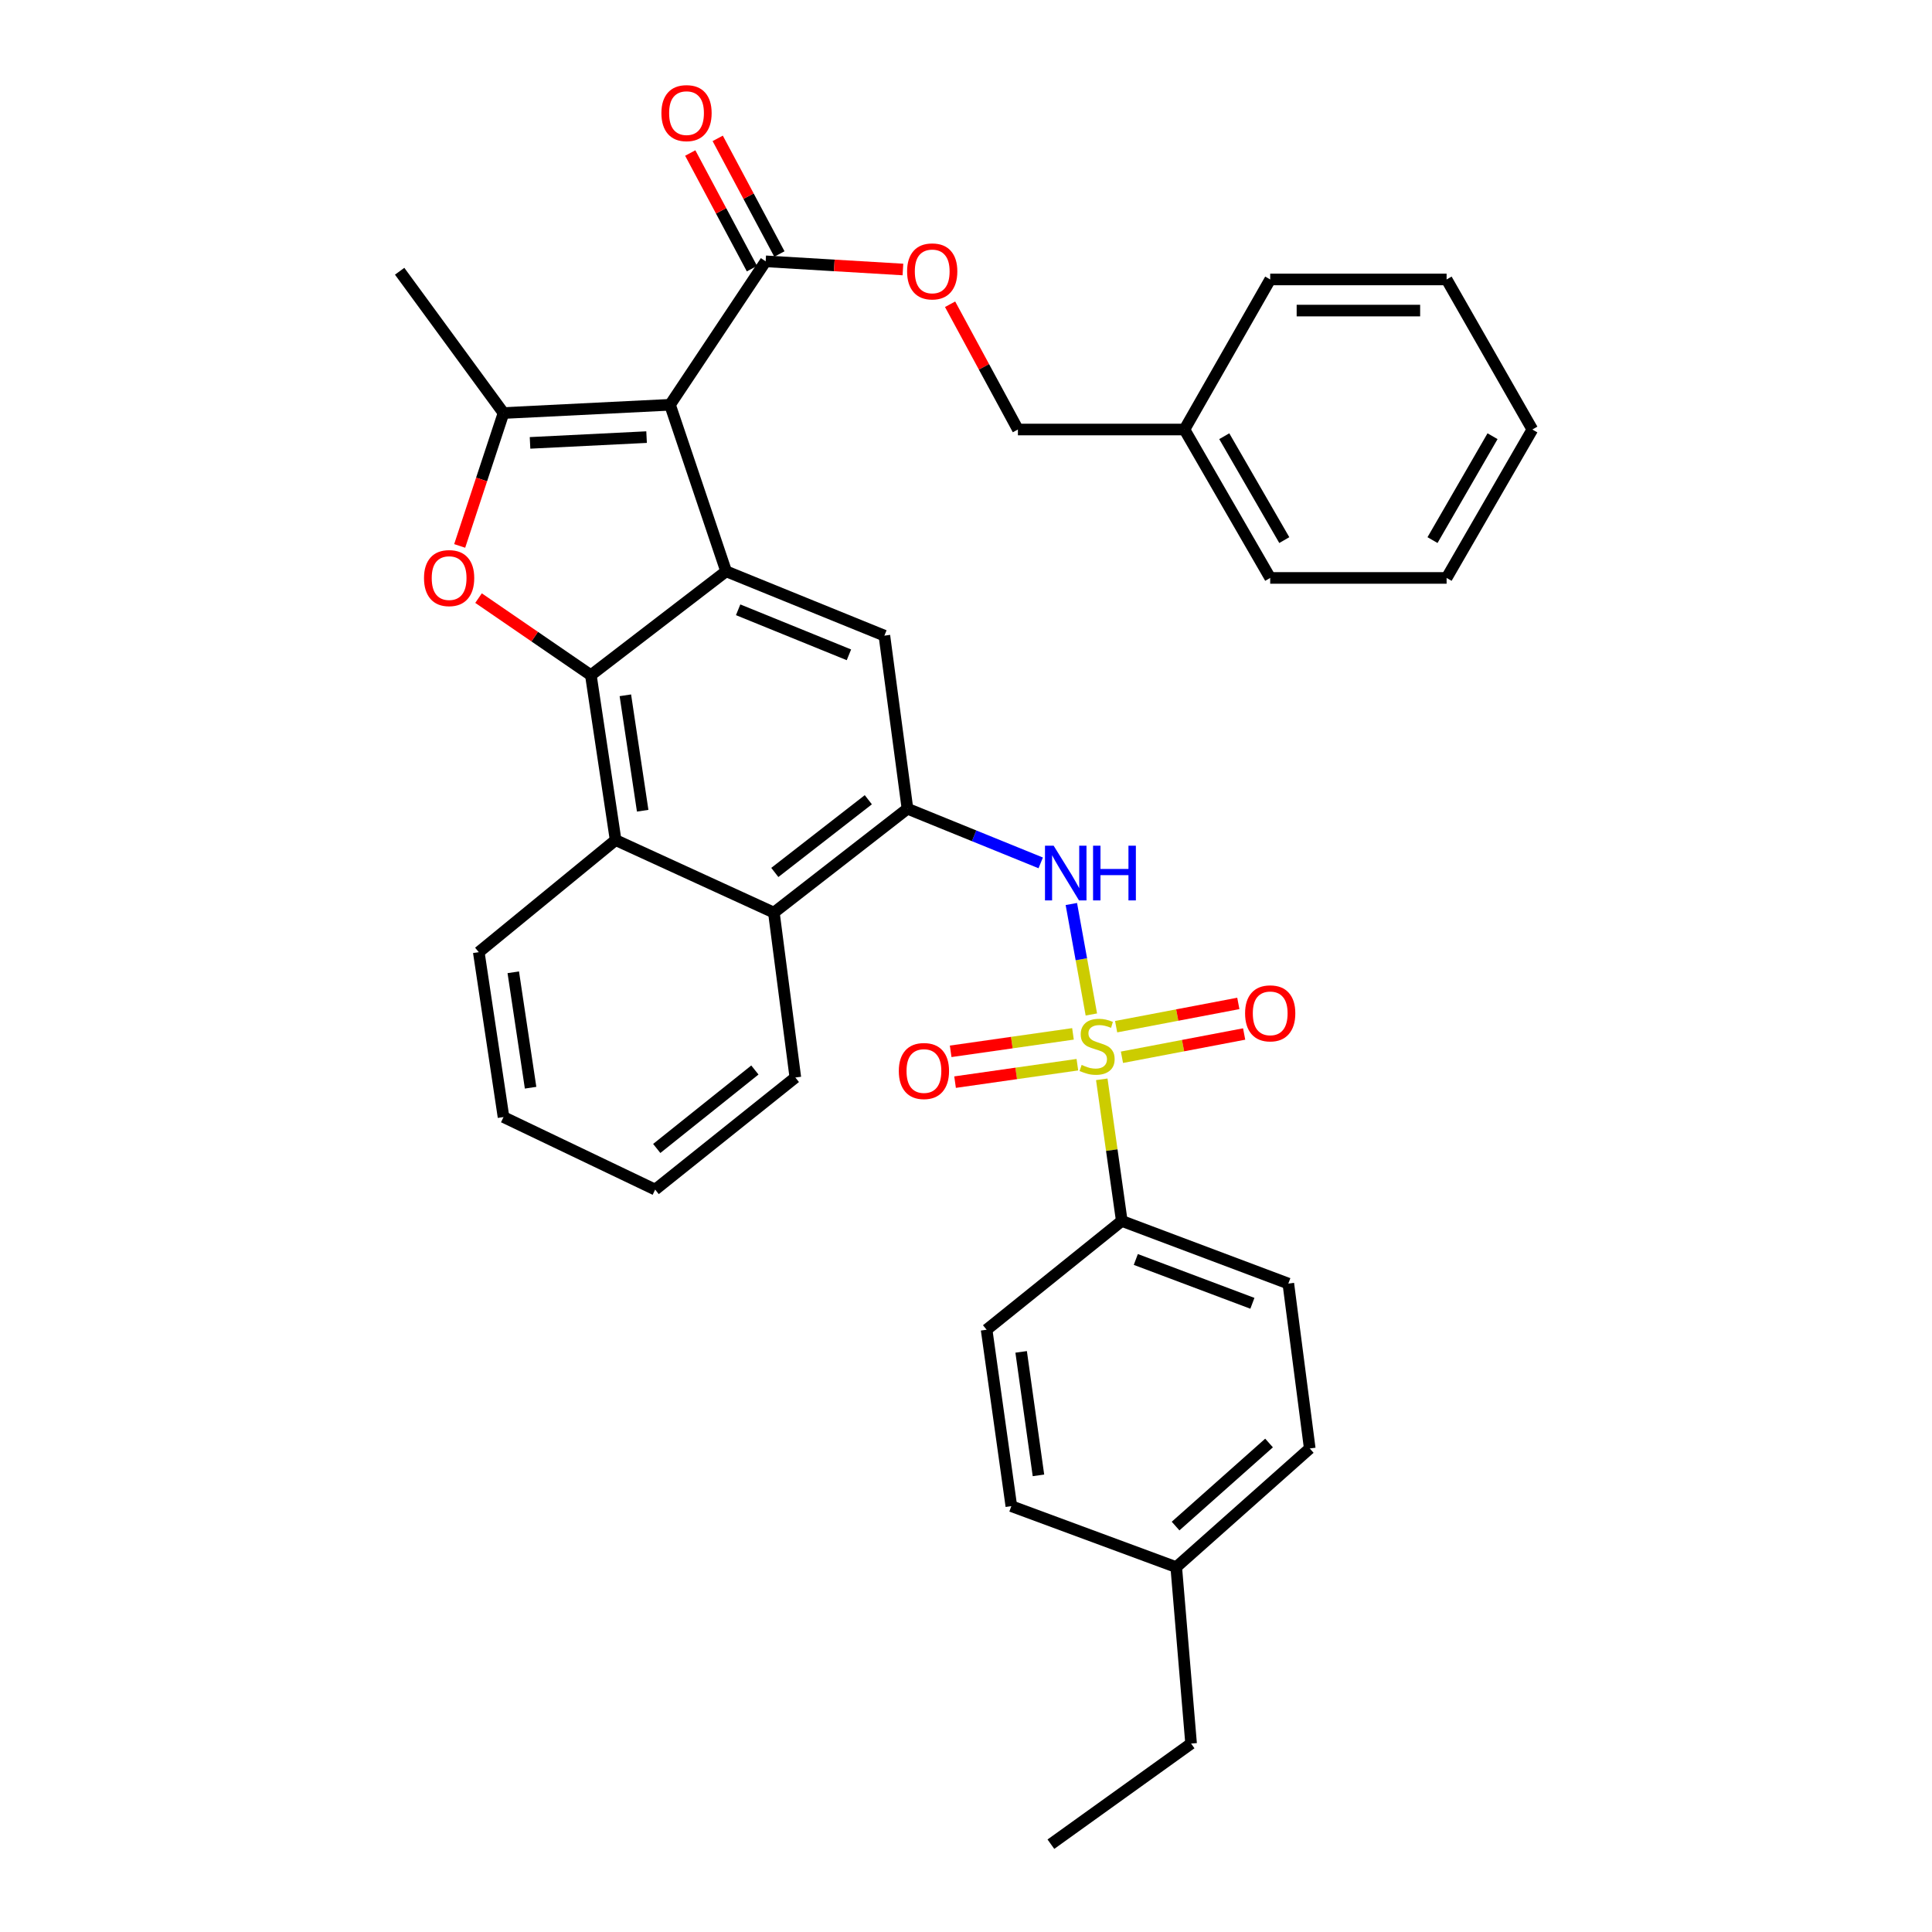 <?xml version='1.0' encoding='iso-8859-1'?>
<svg version='1.1' baseProfile='full'
              xmlns='http://www.w3.org/2000/svg'
                      xmlns:rdkit='http://www.rdkit.org/xml'
                      xmlns:xlink='http://www.w3.org/1999/xlink'
                  xml:space='preserve'
width='1000px' height='1000px' viewBox='0 0 1000 1000'>
<!-- END OF HEADER -->
<rect style='opacity:1.0;fill:#FFFFFF;stroke:none' width='1000' height='1000' x='0' y='0'> </rect>
<path class='bond-5' d='M 564.883,525.09 L 559.705,496.501' style='fill:none;fill-rule:evenodd;stroke:#CCCC00;stroke-width:6px;stroke-linecap:butt;stroke-linejoin:miter;stroke-opacity:1' />
<path class='bond-5' d='M 559.705,496.501 L 554.527,467.912' style='fill:none;fill-rule:evenodd;stroke:#0000FF;stroke-width:6px;stroke-linecap:butt;stroke-linejoin:miter;stroke-opacity:1' />
<path class='bond-11' d='M 570.278,558.65 L 575.456,595.303' style='fill:none;fill-rule:evenodd;stroke:#CCCC00;stroke-width:6px;stroke-linecap:butt;stroke-linejoin:miter;stroke-opacity:1' />
<path class='bond-11' d='M 575.456,595.303 L 580.634,631.956' style='fill:none;fill-rule:evenodd;stroke:#000000;stroke-width:6px;stroke-linecap:butt;stroke-linejoin:miter;stroke-opacity:1' />
<path class='bond-12' d='M 580.72,547.236 L 612.345,541.215' style='fill:none;fill-rule:evenodd;stroke:#CCCC00;stroke-width:6px;stroke-linecap:butt;stroke-linejoin:miter;stroke-opacity:1' />
<path class='bond-12' d='M 612.345,541.215 L 643.97,535.194' style='fill:none;fill-rule:evenodd;stroke:#FF0000;stroke-width:6px;stroke-linecap:butt;stroke-linejoin:miter;stroke-opacity:1' />
<path class='bond-12' d='M 577.706,531.41 L 609.332,525.389' style='fill:none;fill-rule:evenodd;stroke:#CCCC00;stroke-width:6px;stroke-linecap:butt;stroke-linejoin:miter;stroke-opacity:1' />
<path class='bond-12' d='M 609.332,525.389 L 640.957,519.367' style='fill:none;fill-rule:evenodd;stroke:#FF0000;stroke-width:6px;stroke-linecap:butt;stroke-linejoin:miter;stroke-opacity:1' />
<path class='bond-13' d='M 555.371,535.13 L 523.717,539.647' style='fill:none;fill-rule:evenodd;stroke:#CCCC00;stroke-width:6px;stroke-linecap:butt;stroke-linejoin:miter;stroke-opacity:1' />
<path class='bond-13' d='M 523.717,539.647 L 492.063,544.164' style='fill:none;fill-rule:evenodd;stroke:#FF0000;stroke-width:6px;stroke-linecap:butt;stroke-linejoin:miter;stroke-opacity:1' />
<path class='bond-13' d='M 557.647,551.079 L 525.993,555.596' style='fill:none;fill-rule:evenodd;stroke:#CCCC00;stroke-width:6px;stroke-linecap:butt;stroke-linejoin:miter;stroke-opacity:1' />
<path class='bond-13' d='M 525.993,555.596 L 494.339,560.113' style='fill:none;fill-rule:evenodd;stroke:#FF0000;stroke-width:6px;stroke-linecap:butt;stroke-linejoin:miter;stroke-opacity:1' />
<path class='bond-0' d='M 346.796,209.517 L 375.84,295.709' style='fill:none;fill-rule:evenodd;stroke:#000000;stroke-width:6px;stroke-linecap:butt;stroke-linejoin:miter;stroke-opacity:1' />
<path class='bond-3' d='M 346.796,209.517 L 260.622,213.786' style='fill:none;fill-rule:evenodd;stroke:#000000;stroke-width:6px;stroke-linecap:butt;stroke-linejoin:miter;stroke-opacity:1' />
<path class='bond-3' d='M 334.668,226.248 L 274.346,229.236' style='fill:none;fill-rule:evenodd;stroke:#000000;stroke-width:6px;stroke-linecap:butt;stroke-linejoin:miter;stroke-opacity:1' />
<path class='bond-9' d='M 346.796,209.517 L 396.31,135.264' style='fill:none;fill-rule:evenodd;stroke:#000000;stroke-width:6px;stroke-linecap:butt;stroke-linejoin:miter;stroke-opacity:1' />
<path class='bond-1' d='M 375.84,295.709 L 457.754,329.004' style='fill:none;fill-rule:evenodd;stroke:#000000;stroke-width:6px;stroke-linecap:butt;stroke-linejoin:miter;stroke-opacity:1' />
<path class='bond-1' d='M 382.061,315.628 L 439.401,338.935' style='fill:none;fill-rule:evenodd;stroke:#000000;stroke-width:6px;stroke-linecap:butt;stroke-linejoin:miter;stroke-opacity:1' />
<path class='bond-36' d='M 375.84,295.709 L 305.831,349.474' style='fill:none;fill-rule:evenodd;stroke:#000000;stroke-width:6px;stroke-linecap:butt;stroke-linejoin:miter;stroke-opacity:1' />
<path class='bond-2' d='M 305.831,349.474 L 318.639,434.824' style='fill:none;fill-rule:evenodd;stroke:#000000;stroke-width:6px;stroke-linecap:butt;stroke-linejoin:miter;stroke-opacity:1' />
<path class='bond-2' d='M 323.684,359.885 L 332.65,419.631' style='fill:none;fill-rule:evenodd;stroke:#000000;stroke-width:6px;stroke-linecap:butt;stroke-linejoin:miter;stroke-opacity:1' />
<path class='bond-4' d='M 305.831,349.474 L 276.76,329.528' style='fill:none;fill-rule:evenodd;stroke:#000000;stroke-width:6px;stroke-linecap:butt;stroke-linejoin:miter;stroke-opacity:1' />
<path class='bond-4' d='M 276.76,329.528 L 247.689,309.582' style='fill:none;fill-rule:evenodd;stroke:#FF0000;stroke-width:6px;stroke-linecap:butt;stroke-linejoin:miter;stroke-opacity:1' />
<path class='bond-19' d='M 260.622,213.786 L 206.857,140.393' style='fill:none;fill-rule:evenodd;stroke:#000000;stroke-width:6px;stroke-linecap:butt;stroke-linejoin:miter;stroke-opacity:1' />
<path class='bond-38' d='M 260.622,213.786 L 249.276,248.178' style='fill:none;fill-rule:evenodd;stroke:#000000;stroke-width:6px;stroke-linecap:butt;stroke-linejoin:miter;stroke-opacity:1' />
<path class='bond-38' d='M 249.276,248.178 L 237.93,282.57' style='fill:none;fill-rule:evenodd;stroke:#FF0000;stroke-width:6px;stroke-linecap:butt;stroke-linejoin:miter;stroke-opacity:1' />
<path class='bond-6' d='M 538.675,446.629 L 504.189,432.613' style='fill:none;fill-rule:evenodd;stroke:#0000FF;stroke-width:6px;stroke-linecap:butt;stroke-linejoin:miter;stroke-opacity:1' />
<path class='bond-6' d='M 504.189,432.613 L 469.703,418.597' style='fill:none;fill-rule:evenodd;stroke:#000000;stroke-width:6px;stroke-linecap:butt;stroke-linejoin:miter;stroke-opacity:1' />
<path class='bond-7' d='M 469.703,418.597 L 457.754,329.004' style='fill:none;fill-rule:evenodd;stroke:#000000;stroke-width:6px;stroke-linecap:butt;stroke-linejoin:miter;stroke-opacity:1' />
<path class='bond-10' d='M 469.703,418.597 L 400.561,472.362' style='fill:none;fill-rule:evenodd;stroke:#000000;stroke-width:6px;stroke-linecap:butt;stroke-linejoin:miter;stroke-opacity:1' />
<path class='bond-10' d='M 449.442,413.944 L 401.043,451.579' style='fill:none;fill-rule:evenodd;stroke:#000000;stroke-width:6px;stroke-linecap:butt;stroke-linejoin:miter;stroke-opacity:1' />
<path class='bond-8' d='M 318.639,434.824 L 400.561,472.362' style='fill:none;fill-rule:evenodd;stroke:#000000;stroke-width:6px;stroke-linecap:butt;stroke-linejoin:miter;stroke-opacity:1' />
<path class='bond-24' d='M 318.639,434.824 L 247.814,492.841' style='fill:none;fill-rule:evenodd;stroke:#000000;stroke-width:6px;stroke-linecap:butt;stroke-linejoin:miter;stroke-opacity:1' />
<path class='bond-14' d='M 396.31,135.264 L 431.831,137.378' style='fill:none;fill-rule:evenodd;stroke:#000000;stroke-width:6px;stroke-linecap:butt;stroke-linejoin:miter;stroke-opacity:1' />
<path class='bond-14' d='M 431.831,137.378 L 467.352,139.491' style='fill:none;fill-rule:evenodd;stroke:#FF0000;stroke-width:6px;stroke-linecap:butt;stroke-linejoin:miter;stroke-opacity:1' />
<path class='bond-15' d='M 403.417,131.473 L 387.452,101.544' style='fill:none;fill-rule:evenodd;stroke:#000000;stroke-width:6px;stroke-linecap:butt;stroke-linejoin:miter;stroke-opacity:1' />
<path class='bond-15' d='M 387.452,101.544 L 371.486,71.615' style='fill:none;fill-rule:evenodd;stroke:#FF0000;stroke-width:6px;stroke-linecap:butt;stroke-linejoin:miter;stroke-opacity:1' />
<path class='bond-15' d='M 389.203,139.056 L 373.237,109.127' style='fill:none;fill-rule:evenodd;stroke:#000000;stroke-width:6px;stroke-linecap:butt;stroke-linejoin:miter;stroke-opacity:1' />
<path class='bond-15' d='M 373.237,109.127 L 357.271,79.197' style='fill:none;fill-rule:evenodd;stroke:#FF0000;stroke-width:6px;stroke-linecap:butt;stroke-linejoin:miter;stroke-opacity:1' />
<path class='bond-25' d='M 400.561,472.362 L 411.669,557.713' style='fill:none;fill-rule:evenodd;stroke:#000000;stroke-width:6px;stroke-linecap:butt;stroke-linejoin:miter;stroke-opacity:1' />
<path class='bond-16' d='M 580.634,631.956 L 666.835,664.374' style='fill:none;fill-rule:evenodd;stroke:#000000;stroke-width:6px;stroke-linecap:butt;stroke-linejoin:miter;stroke-opacity:1' />
<path class='bond-16' d='M 587.893,651.898 L 648.234,674.591' style='fill:none;fill-rule:evenodd;stroke:#000000;stroke-width:6px;stroke-linecap:butt;stroke-linejoin:miter;stroke-opacity:1' />
<path class='bond-17' d='M 580.634,631.956 L 510.669,688.272' style='fill:none;fill-rule:evenodd;stroke:#000000;stroke-width:6px;stroke-linecap:butt;stroke-linejoin:miter;stroke-opacity:1' />
<path class='bond-18' d='M 491.764,157.482 L 509.317,189.899' style='fill:none;fill-rule:evenodd;stroke:#FF0000;stroke-width:6px;stroke-linecap:butt;stroke-linejoin:miter;stroke-opacity:1' />
<path class='bond-18' d='M 509.317,189.899 L 526.869,222.316' style='fill:none;fill-rule:evenodd;stroke:#000000;stroke-width:6px;stroke-linecap:butt;stroke-linejoin:miter;stroke-opacity:1' />
<path class='bond-20' d='M 666.835,664.374 L 677.924,749.725' style='fill:none;fill-rule:evenodd;stroke:#000000;stroke-width:6px;stroke-linecap:butt;stroke-linejoin:miter;stroke-opacity:1' />
<path class='bond-21' d='M 510.669,688.272 L 523.468,779.584' style='fill:none;fill-rule:evenodd;stroke:#000000;stroke-width:6px;stroke-linecap:butt;stroke-linejoin:miter;stroke-opacity:1' />
<path class='bond-21' d='M 528.543,699.732 L 537.503,763.65' style='fill:none;fill-rule:evenodd;stroke:#000000;stroke-width:6px;stroke-linecap:butt;stroke-linejoin:miter;stroke-opacity:1' />
<path class='bond-23' d='M 526.869,222.316 L 613.07,222.316' style='fill:none;fill-rule:evenodd;stroke:#000000;stroke-width:6px;stroke-linecap:butt;stroke-linejoin:miter;stroke-opacity:1' />
<path class='bond-35' d='M 677.924,749.725 L 608.819,811.143' style='fill:none;fill-rule:evenodd;stroke:#000000;stroke-width:6px;stroke-linecap:butt;stroke-linejoin:miter;stroke-opacity:1' />
<path class='bond-35' d='M 656.856,746.896 L 608.482,789.888' style='fill:none;fill-rule:evenodd;stroke:#000000;stroke-width:6px;stroke-linecap:butt;stroke-linejoin:miter;stroke-opacity:1' />
<path class='bond-22' d='M 523.468,779.584 L 608.819,811.143' style='fill:none;fill-rule:evenodd;stroke:#000000;stroke-width:6px;stroke-linecap:butt;stroke-linejoin:miter;stroke-opacity:1' />
<path class='bond-26' d='M 608.819,811.143 L 616.507,902.472' style='fill:none;fill-rule:evenodd;stroke:#000000;stroke-width:6px;stroke-linecap:butt;stroke-linejoin:miter;stroke-opacity:1' />
<path class='bond-27' d='M 613.07,222.316 L 657.455,299.137' style='fill:none;fill-rule:evenodd;stroke:#000000;stroke-width:6px;stroke-linecap:butt;stroke-linejoin:miter;stroke-opacity:1' />
<path class='bond-27' d='M 633.677,225.779 L 664.747,279.554' style='fill:none;fill-rule:evenodd;stroke:#000000;stroke-width:6px;stroke-linecap:butt;stroke-linejoin:miter;stroke-opacity:1' />
<path class='bond-28' d='M 613.07,222.316 L 657.455,144.644' style='fill:none;fill-rule:evenodd;stroke:#000000;stroke-width:6px;stroke-linecap:butt;stroke-linejoin:miter;stroke-opacity:1' />
<path class='bond-37' d='M 247.814,492.841 L 260.622,578.191' style='fill:none;fill-rule:evenodd;stroke:#000000;stroke-width:6px;stroke-linecap:butt;stroke-linejoin:miter;stroke-opacity:1' />
<path class='bond-37' d='M 265.668,503.252 L 274.633,562.998' style='fill:none;fill-rule:evenodd;stroke:#000000;stroke-width:6px;stroke-linecap:butt;stroke-linejoin:miter;stroke-opacity:1' />
<path class='bond-30' d='M 411.669,557.713 L 339.108,615.729' style='fill:none;fill-rule:evenodd;stroke:#000000;stroke-width:6px;stroke-linecap:butt;stroke-linejoin:miter;stroke-opacity:1' />
<path class='bond-30' d='M 390.724,553.832 L 339.931,594.444' style='fill:none;fill-rule:evenodd;stroke:#000000;stroke-width:6px;stroke-linecap:butt;stroke-linejoin:miter;stroke-opacity:1' />
<path class='bond-31' d='M 616.507,902.472 L 543.946,954.545' style='fill:none;fill-rule:evenodd;stroke:#000000;stroke-width:6px;stroke-linecap:butt;stroke-linejoin:miter;stroke-opacity:1' />
<path class='bond-33' d='M 657.455,299.137 L 748.758,299.137' style='fill:none;fill-rule:evenodd;stroke:#000000;stroke-width:6px;stroke-linecap:butt;stroke-linejoin:miter;stroke-opacity:1' />
<path class='bond-32' d='M 657.455,144.644 L 748.758,144.644' style='fill:none;fill-rule:evenodd;stroke:#000000;stroke-width:6px;stroke-linecap:butt;stroke-linejoin:miter;stroke-opacity:1' />
<path class='bond-32' d='M 671.15,160.755 L 735.062,160.755' style='fill:none;fill-rule:evenodd;stroke:#000000;stroke-width:6px;stroke-linecap:butt;stroke-linejoin:miter;stroke-opacity:1' />
<path class='bond-29' d='M 260.622,578.191 L 339.108,615.729' style='fill:none;fill-rule:evenodd;stroke:#000000;stroke-width:6px;stroke-linecap:butt;stroke-linejoin:miter;stroke-opacity:1' />
<path class='bond-34' d='M 748.758,144.644 L 793.143,222.316' style='fill:none;fill-rule:evenodd;stroke:#000000;stroke-width:6px;stroke-linecap:butt;stroke-linejoin:miter;stroke-opacity:1' />
<path class='bond-39' d='M 748.758,299.137 L 793.143,222.316' style='fill:none;fill-rule:evenodd;stroke:#000000;stroke-width:6px;stroke-linecap:butt;stroke-linejoin:miter;stroke-opacity:1' />
<path class='bond-39' d='M 741.466,279.554 L 772.535,225.779' style='fill:none;fill-rule:evenodd;stroke:#000000;stroke-width:6px;stroke-linecap:butt;stroke-linejoin:miter;stroke-opacity:1' />
<path  class='atom-0' d='M 559.853 551.206
Q 560.173 551.326, 561.493 551.886
Q 562.813 552.446, 564.253 552.806
Q 565.733 553.126, 567.173 553.126
Q 569.853 553.126, 571.413 551.846
Q 572.973 550.526, 572.973 548.246
Q 572.973 546.686, 572.173 545.726
Q 571.413 544.766, 570.213 544.246
Q 569.013 543.726, 567.013 543.126
Q 564.493 542.366, 562.973 541.646
Q 561.493 540.926, 560.413 539.406
Q 559.373 537.886, 559.373 535.326
Q 559.373 531.766, 561.773 529.566
Q 564.213 527.366, 569.013 527.366
Q 572.293 527.366, 576.013 528.926
L 575.093 532.006
Q 571.693 530.606, 569.133 530.606
Q 566.373 530.606, 564.853 531.766
Q 563.333 532.886, 563.373 534.846
Q 563.373 536.366, 564.133 537.286
Q 564.933 538.206, 566.053 538.726
Q 567.213 539.246, 569.133 539.846
Q 571.693 540.646, 573.213 541.446
Q 574.733 542.246, 575.813 543.886
Q 576.933 545.486, 576.933 548.246
Q 576.933 552.166, 574.293 554.286
Q 571.693 556.366, 567.333 556.366
Q 564.813 556.366, 562.893 555.806
Q 561.013 555.286, 558.773 554.366
L 559.853 551.206
' fill='#CCCC00'/>
<path  class='atom-5' d='M 219.464 299.217
Q 219.464 292.417, 222.824 288.617
Q 226.184 284.817, 232.464 284.817
Q 238.744 284.817, 242.104 288.617
Q 245.464 292.417, 245.464 299.217
Q 245.464 306.097, 242.064 310.017
Q 238.664 313.897, 232.464 313.897
Q 226.224 313.897, 222.824 310.017
Q 219.464 306.137, 219.464 299.217
M 232.464 310.697
Q 236.784 310.697, 239.104 307.817
Q 241.464 304.897, 241.464 299.217
Q 241.464 293.657, 239.104 290.857
Q 236.784 288.017, 232.464 288.017
Q 228.144 288.017, 225.784 290.817
Q 223.464 293.617, 223.464 299.217
Q 223.464 304.937, 225.784 307.817
Q 228.144 310.697, 232.464 310.697
' fill='#FF0000'/>
<path  class='atom-6' d='M 545.366 437.733
L 554.646 452.733
Q 555.566 454.213, 557.046 456.893
Q 558.526 459.573, 558.606 459.733
L 558.606 437.733
L 562.366 437.733
L 562.366 466.053
L 558.486 466.053
L 548.526 449.653
Q 547.366 447.733, 546.126 445.533
Q 544.926 443.333, 544.566 442.653
L 544.566 466.053
L 540.886 466.053
L 540.886 437.733
L 545.366 437.733
' fill='#0000FF'/>
<path  class='atom-6' d='M 565.766 437.733
L 569.606 437.733
L 569.606 449.773
L 584.086 449.773
L 584.086 437.733
L 587.926 437.733
L 587.926 466.053
L 584.086 466.053
L 584.086 452.973
L 569.606 452.973
L 569.606 466.053
L 565.766 466.053
L 565.766 437.733
' fill='#0000FF'/>
<path  class='atom-13' d='M 644.455 524.506
Q 644.455 517.706, 647.815 513.906
Q 651.175 510.106, 657.455 510.106
Q 663.735 510.106, 667.095 513.906
Q 670.455 517.706, 670.455 524.506
Q 670.455 531.386, 667.055 535.306
Q 663.655 539.186, 657.455 539.186
Q 651.215 539.186, 647.815 535.306
Q 644.455 531.426, 644.455 524.506
M 657.455 535.986
Q 661.775 535.986, 664.095 533.106
Q 666.455 530.186, 666.455 524.506
Q 666.455 518.946, 664.095 516.146
Q 661.775 513.306, 657.455 513.306
Q 653.135 513.306, 650.775 516.106
Q 648.455 518.906, 648.455 524.506
Q 648.455 530.226, 650.775 533.106
Q 653.135 535.986, 657.455 535.986
' fill='#FF0000'/>
<path  class='atom-14' d='M 465.224 554.356
Q 465.224 547.556, 468.584 543.756
Q 471.944 539.956, 478.224 539.956
Q 484.504 539.956, 487.864 543.756
Q 491.224 547.556, 491.224 554.356
Q 491.224 561.236, 487.824 565.156
Q 484.424 569.036, 478.224 569.036
Q 471.984 569.036, 468.584 565.156
Q 465.224 561.276, 465.224 554.356
M 478.224 565.836
Q 482.544 565.836, 484.864 562.956
Q 487.224 560.036, 487.224 554.356
Q 487.224 548.796, 484.864 545.996
Q 482.544 543.156, 478.224 543.156
Q 473.904 543.156, 471.544 545.956
Q 469.224 548.756, 469.224 554.356
Q 469.224 560.076, 471.544 562.956
Q 473.904 565.836, 478.224 565.836
' fill='#FF0000'/>
<path  class='atom-15' d='M 469.511 140.473
Q 469.511 133.673, 472.871 129.873
Q 476.231 126.073, 482.511 126.073
Q 488.791 126.073, 492.151 129.873
Q 495.511 133.673, 495.511 140.473
Q 495.511 147.353, 492.111 151.273
Q 488.711 155.153, 482.511 155.153
Q 476.271 155.153, 472.871 151.273
Q 469.511 147.393, 469.511 140.473
M 482.511 151.953
Q 486.831 151.953, 489.151 149.073
Q 491.511 146.153, 491.511 140.473
Q 491.511 134.913, 489.151 132.113
Q 486.831 129.273, 482.511 129.273
Q 478.191 129.273, 475.831 132.073
Q 473.511 134.873, 473.511 140.473
Q 473.511 146.193, 475.831 149.073
Q 478.191 151.953, 482.511 151.953
' fill='#FF0000'/>
<path  class='atom-16' d='M 342.344 58.55
Q 342.344 51.75, 345.704 47.95
Q 349.064 44.15, 355.344 44.15
Q 361.624 44.15, 364.984 47.95
Q 368.344 51.75, 368.344 58.55
Q 368.344 65.43, 364.944 69.35
Q 361.544 73.23, 355.344 73.23
Q 349.104 73.23, 345.704 69.35
Q 342.344 65.47, 342.344 58.55
M 355.344 70.03
Q 359.664 70.03, 361.984 67.15
Q 364.344 64.23, 364.344 58.55
Q 364.344 52.99, 361.984 50.19
Q 359.664 47.35, 355.344 47.35
Q 351.024 47.35, 348.664 50.15
Q 346.344 52.95, 346.344 58.55
Q 346.344 64.27, 348.664 67.15
Q 351.024 70.03, 355.344 70.03
' fill='#FF0000'/>
</svg>
